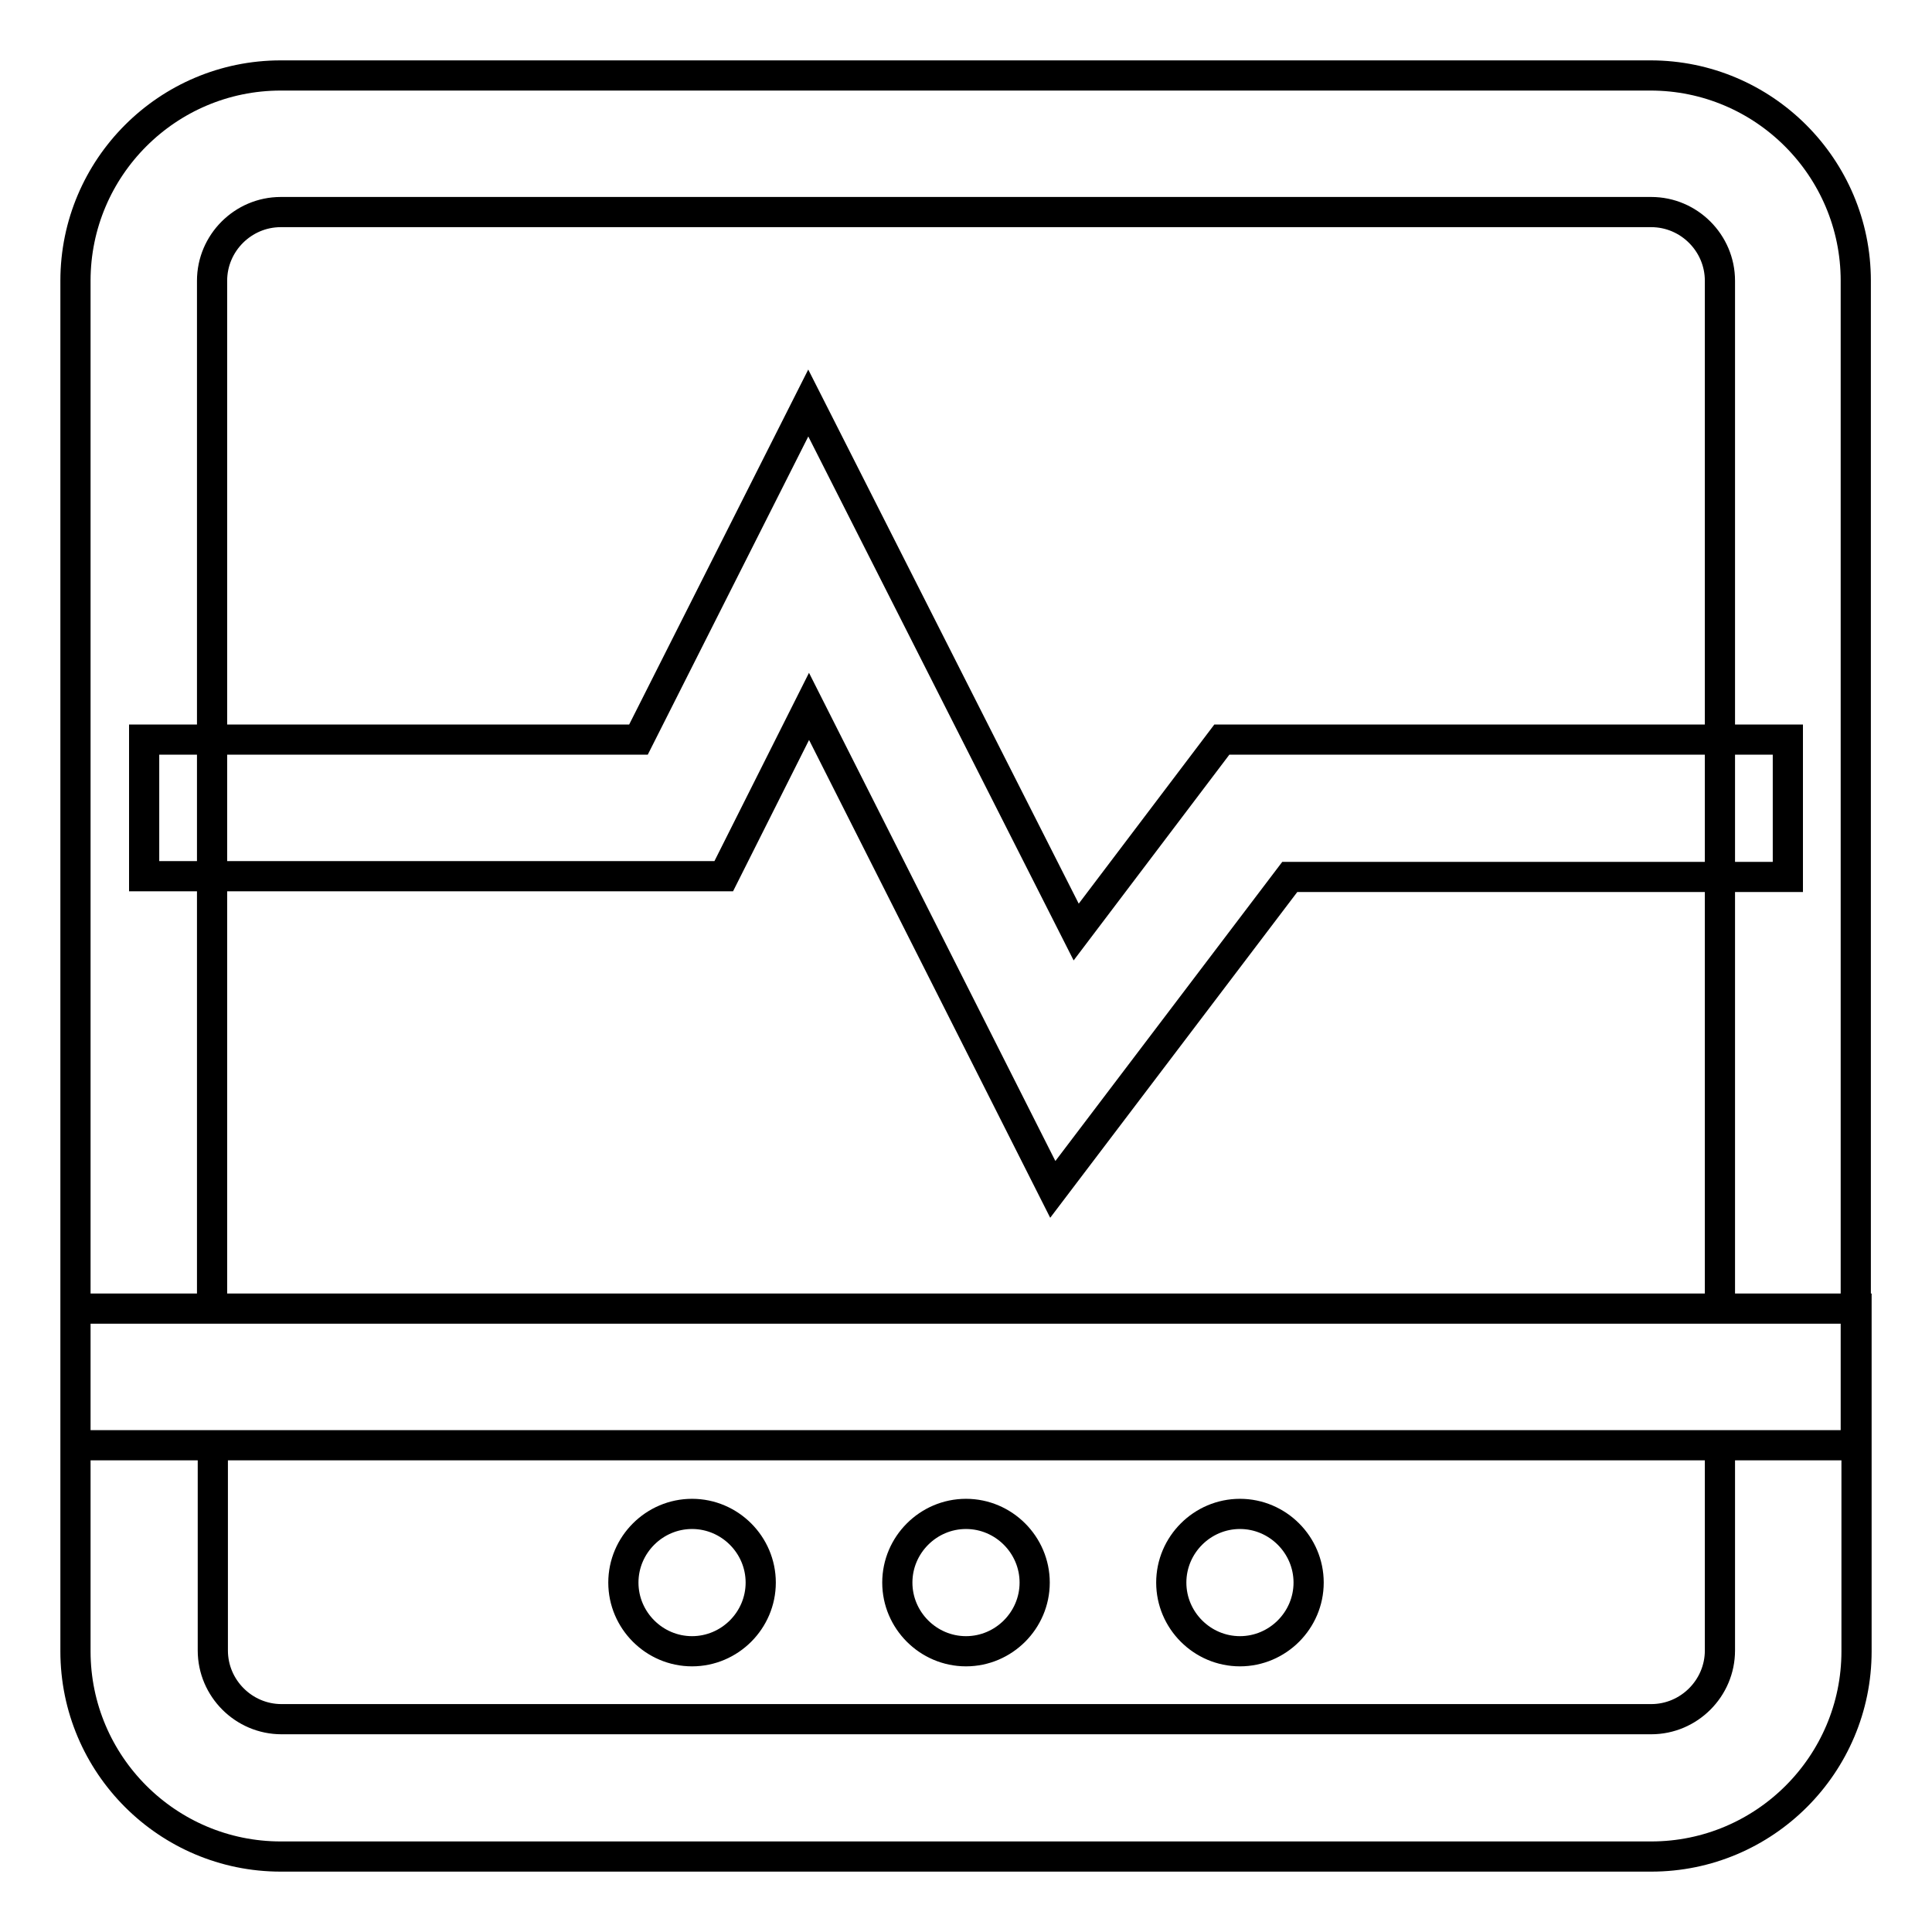 <?xml version="1.0" encoding="utf-8"?>
<!-- Svg Vector Icons : http://www.onlinewebfonts.com/icon -->
<!DOCTYPE svg PUBLIC "-//W3C//DTD SVG 1.1//EN" "http://www.w3.org/Graphics/SVG/1.1/DTD/svg11.dtd">
<svg version="1.1" xmlns="http://www.w3.org/2000/svg" xmlns:xlink="http://www.w3.org/1999/xlink" x="0px" y="0px" viewBox="0 0 256 256" enable-background="new 0 0 256 256" xml:space="preserve">
<g> <path stroke-width="4" fill-opacity="0" stroke="#000000"  d="M246,191.5H10V37.2C10,22.2,22.2,10,37.2,10h181.5c15,0,27.2,12.2,27.2,27.2V191.5z M28.2,173.4h199.7V37.2 c0-5-4.1-9.1-9.1-9.1H37.2c-5,0-9.1,4.1-9.1,9.1V173.4z M218.8,246H37.2c-15,0-27.2-12.2-27.2-27.2v-45.4h236v45.4 C246,233.8,233.8,246,218.8,246z M28.2,191.5v27.2c0,5,4.1,9.1,9.1,9.1h181.5c5,0,9.1-4.1,9.1-9.1v-27.2H28.2z M139.5,157.6 l-32.3-64l-11.3,22.5H19.1V98h65.5l22.5-44.6l35.5,70.1L161.9,98h75v18.2h-66L139.5,157.6z M82.6,209.7c0,5,4.1,9.1,9.1,9.1 s9.1-4.1,9.1-9.1s-4.1-9.1-9.1-9.1S82.6,204.7,82.6,209.7z M118.9,209.7c0,5,4.1,9.1,9.1,9.1c5,0,9.1-4.1,9.1-9.1s-4.1-9.1-9.1-9.1 C123,200.6,118.9,204.7,118.9,209.7z M155.2,209.7c0,5,4.1,9.1,9.1,9.1s9.1-4.1,9.1-9.1s-4.1-9.1-9.1-9.1S155.2,204.7,155.2,209.7z "/></g>
</svg>